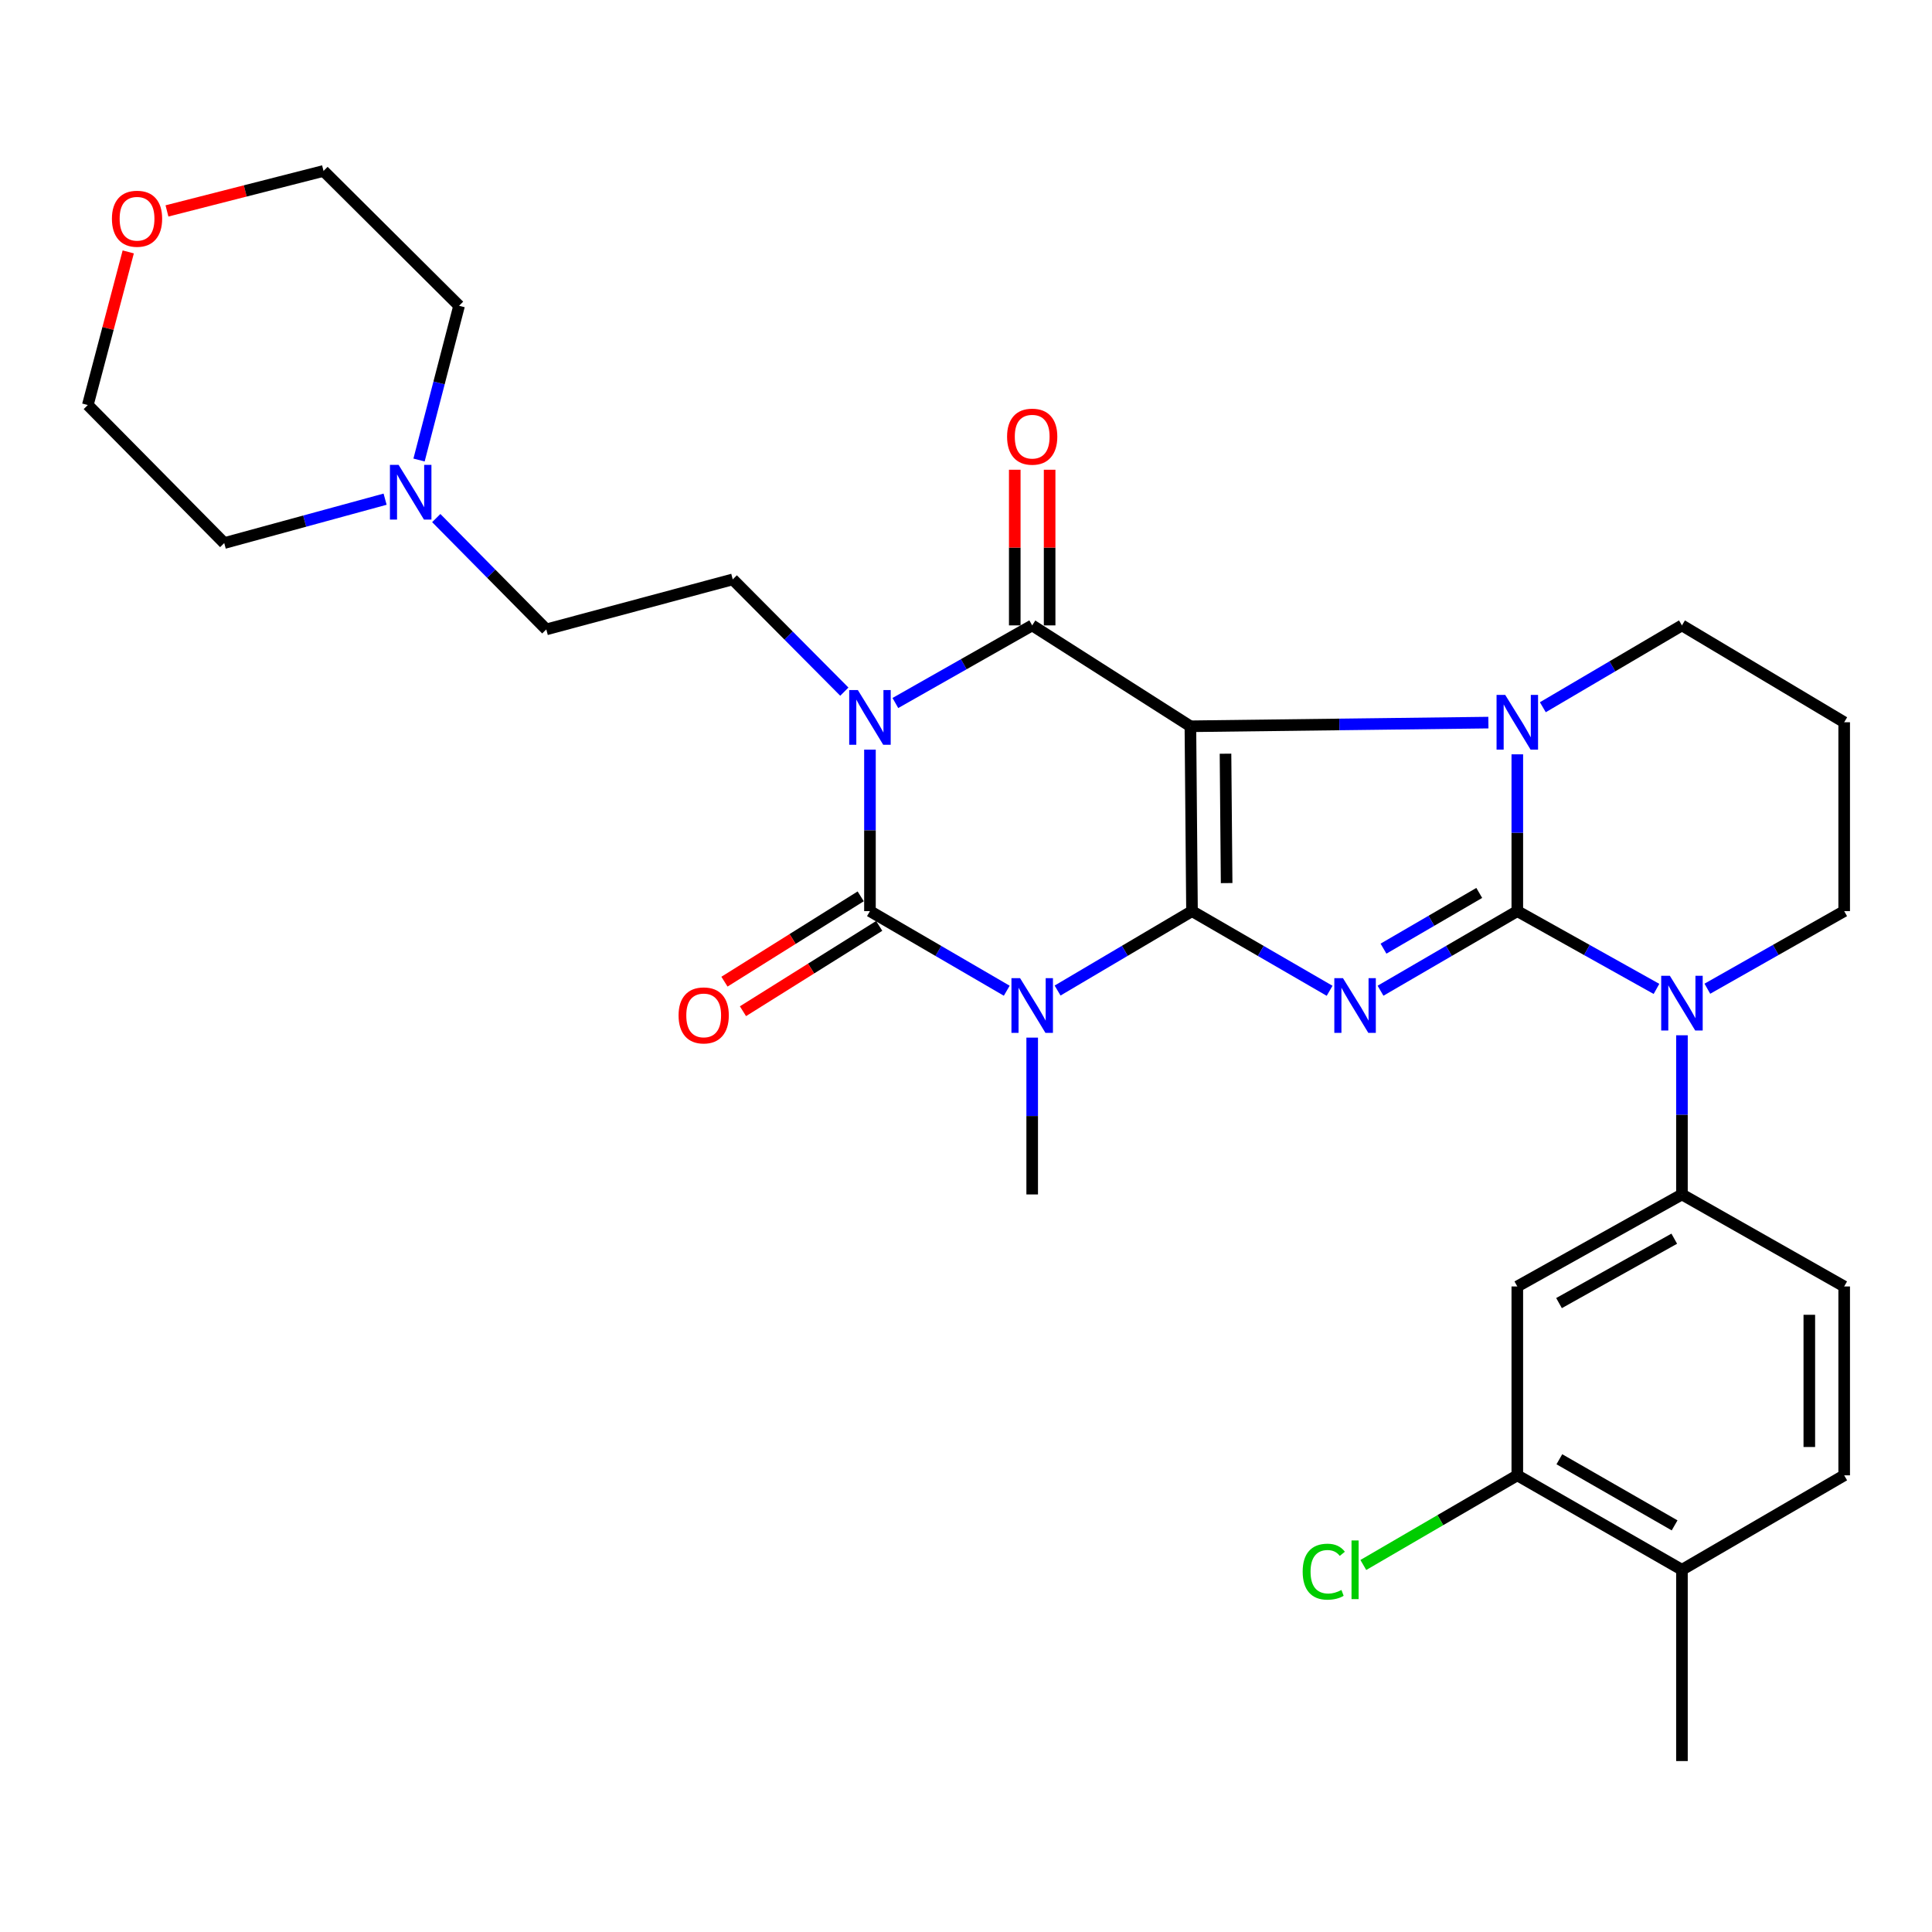 <?xml version='1.0' encoding='iso-8859-1'?>
<svg version='1.1' baseProfile='full'
              xmlns='http://www.w3.org/2000/svg'
                      xmlns:rdkit='http://www.rdkit.org/xml'
                      xmlns:xlink='http://www.w3.org/1999/xlink'
                  xml:space='preserve'
width='1000px' height='1000px' viewBox='0 0 1000 1000'>
<!-- END OF HEADER -->
<rect style='opacity:1.0;fill:#FFFFFF;stroke:none' width='1000' height='1000' x='0' y='0'> </rect>
<path class='bond-0' d='M 616.98,471.595 L 616.148,375.921' style='fill:none;fill-rule:evenodd;stroke:#000000;stroke-width:6px;stroke-linecap:butt;stroke-linejoin:miter;stroke-opacity:1' />
<path class='bond-0' d='M 634.903,457.087 L 634.32,390.115' style='fill:none;fill-rule:evenodd;stroke:#000000;stroke-width:6px;stroke-linecap:butt;stroke-linejoin:miter;stroke-opacity:1' />
<path class='bond-2' d='M 616.98,471.595 L 652.593,492.214' style='fill:none;fill-rule:evenodd;stroke:#000000;stroke-width:6px;stroke-linecap:butt;stroke-linejoin:miter;stroke-opacity:1' />
<path class='bond-2' d='M 652.593,492.214 L 688.206,512.834' style='fill:none;fill-rule:evenodd;stroke:#0000FF;stroke-width:6px;stroke-linecap:butt;stroke-linejoin:miter;stroke-opacity:1' />
<path class='bond-4' d='M 616.98,471.595 L 582.192,492.147' style='fill:none;fill-rule:evenodd;stroke:#000000;stroke-width:6px;stroke-linecap:butt;stroke-linejoin:miter;stroke-opacity:1' />
<path class='bond-4' d='M 582.192,492.147 L 547.403,512.7' style='fill:none;fill-rule:evenodd;stroke:#0000FF;stroke-width:6px;stroke-linecap:butt;stroke-linejoin:miter;stroke-opacity:1' />
<path class='bond-5' d='M 616.148,375.921 L 693.267,374.97' style='fill:none;fill-rule:evenodd;stroke:#000000;stroke-width:6px;stroke-linecap:butt;stroke-linejoin:miter;stroke-opacity:1' />
<path class='bond-5' d='M 693.267,374.97 L 770.386,374.02' style='fill:none;fill-rule:evenodd;stroke:#0000FF;stroke-width:6px;stroke-linecap:butt;stroke-linejoin:miter;stroke-opacity:1' />
<path class='bond-7' d='M 616.148,375.921 L 534.261,323.702' style='fill:none;fill-rule:evenodd;stroke:#000000;stroke-width:6px;stroke-linecap:butt;stroke-linejoin:miter;stroke-opacity:1' />
<path class='bond-1' d='M 785.357,471.595 L 749.955,492.198' style='fill:none;fill-rule:evenodd;stroke:#000000;stroke-width:6px;stroke-linecap:butt;stroke-linejoin:miter;stroke-opacity:1' />
<path class='bond-1' d='M 749.955,492.198 L 714.553,512.8' style='fill:none;fill-rule:evenodd;stroke:#0000FF;stroke-width:6px;stroke-linecap:butt;stroke-linejoin:miter;stroke-opacity:1' />
<path class='bond-1' d='M 765.658,462.177 L 740.877,476.599' style='fill:none;fill-rule:evenodd;stroke:#000000;stroke-width:6px;stroke-linecap:butt;stroke-linejoin:miter;stroke-opacity:1' />
<path class='bond-1' d='M 740.877,476.599 L 716.096,491.021' style='fill:none;fill-rule:evenodd;stroke:#0000FF;stroke-width:6px;stroke-linecap:butt;stroke-linejoin:miter;stroke-opacity:1' />
<path class='bond-8' d='M 785.357,471.595 L 821.374,491.725' style='fill:none;fill-rule:evenodd;stroke:#000000;stroke-width:6px;stroke-linecap:butt;stroke-linejoin:miter;stroke-opacity:1' />
<path class='bond-8' d='M 821.374,491.725 L 857.392,511.855' style='fill:none;fill-rule:evenodd;stroke:#0000FF;stroke-width:6px;stroke-linecap:butt;stroke-linejoin:miter;stroke-opacity:1' />
<path class='bond-32' d='M 785.357,471.595 L 785.357,431.017' style='fill:none;fill-rule:evenodd;stroke:#000000;stroke-width:6px;stroke-linecap:butt;stroke-linejoin:miter;stroke-opacity:1' />
<path class='bond-32' d='M 785.357,431.017 L 785.357,390.439' style='fill:none;fill-rule:evenodd;stroke:#0000FF;stroke-width:6px;stroke-linecap:butt;stroke-linejoin:miter;stroke-opacity:1' />
<path class='bond-3' d='M 450.288,388.005 L 450.288,429.8' style='fill:none;fill-rule:evenodd;stroke:#0000FF;stroke-width:6px;stroke-linecap:butt;stroke-linejoin:miter;stroke-opacity:1' />
<path class='bond-3' d='M 450.288,429.8 L 450.288,471.595' style='fill:none;fill-rule:evenodd;stroke:#000000;stroke-width:6px;stroke-linecap:butt;stroke-linejoin:miter;stroke-opacity:1' />
<path class='bond-10' d='M 437.03,358 L 408.15,328.945' style='fill:none;fill-rule:evenodd;stroke:#0000FF;stroke-width:6px;stroke-linecap:butt;stroke-linejoin:miter;stroke-opacity:1' />
<path class='bond-10' d='M 408.15,328.945 L 379.27,299.889' style='fill:none;fill-rule:evenodd;stroke:#000000;stroke-width:6px;stroke-linecap:butt;stroke-linejoin:miter;stroke-opacity:1' />
<path class='bond-31' d='M 463.442,363.877 L 498.851,343.79' style='fill:none;fill-rule:evenodd;stroke:#0000FF;stroke-width:6px;stroke-linecap:butt;stroke-linejoin:miter;stroke-opacity:1' />
<path class='bond-31' d='M 498.851,343.79 L 534.261,323.702' style='fill:none;fill-rule:evenodd;stroke:#000000;stroke-width:6px;stroke-linecap:butt;stroke-linejoin:miter;stroke-opacity:1' />
<path class='bond-6' d='M 521.092,512.8 L 485.69,492.198' style='fill:none;fill-rule:evenodd;stroke:#0000FF;stroke-width:6px;stroke-linecap:butt;stroke-linejoin:miter;stroke-opacity:1' />
<path class='bond-6' d='M 485.69,492.198 L 450.288,471.595' style='fill:none;fill-rule:evenodd;stroke:#000000;stroke-width:6px;stroke-linecap:butt;stroke-linejoin:miter;stroke-opacity:1' />
<path class='bond-20' d='M 534.261,537.069 L 534.261,577.656' style='fill:none;fill-rule:evenodd;stroke:#0000FF;stroke-width:6px;stroke-linecap:butt;stroke-linejoin:miter;stroke-opacity:1' />
<path class='bond-20' d='M 534.261,577.656 L 534.261,618.244' style='fill:none;fill-rule:evenodd;stroke:#000000;stroke-width:6px;stroke-linecap:butt;stroke-linejoin:miter;stroke-opacity:1' />
<path class='bond-18' d='M 798.568,366.063 L 834.571,344.883' style='fill:none;fill-rule:evenodd;stroke:#0000FF;stroke-width:6px;stroke-linecap:butt;stroke-linejoin:miter;stroke-opacity:1' />
<path class='bond-18' d='M 834.571,344.883 L 870.573,323.702' style='fill:none;fill-rule:evenodd;stroke:#000000;stroke-width:6px;stroke-linecap:butt;stroke-linejoin:miter;stroke-opacity:1' />
<path class='bond-13' d='M 445.499,463.947 L 410.239,486.028' style='fill:none;fill-rule:evenodd;stroke:#000000;stroke-width:6px;stroke-linecap:butt;stroke-linejoin:miter;stroke-opacity:1' />
<path class='bond-13' d='M 410.239,486.028 L 374.979,508.109' style='fill:none;fill-rule:evenodd;stroke:#FF0000;stroke-width:6px;stroke-linecap:butt;stroke-linejoin:miter;stroke-opacity:1' />
<path class='bond-13' d='M 455.078,479.243 L 419.818,501.324' style='fill:none;fill-rule:evenodd;stroke:#000000;stroke-width:6px;stroke-linecap:butt;stroke-linejoin:miter;stroke-opacity:1' />
<path class='bond-13' d='M 419.818,501.324 L 384.558,523.405' style='fill:none;fill-rule:evenodd;stroke:#FF0000;stroke-width:6px;stroke-linecap:butt;stroke-linejoin:miter;stroke-opacity:1' />
<path class='bond-14' d='M 543.285,323.702 L 543.285,283.42' style='fill:none;fill-rule:evenodd;stroke:#000000;stroke-width:6px;stroke-linecap:butt;stroke-linejoin:miter;stroke-opacity:1' />
<path class='bond-14' d='M 543.285,283.42 L 543.285,243.137' style='fill:none;fill-rule:evenodd;stroke:#FF0000;stroke-width:6px;stroke-linecap:butt;stroke-linejoin:miter;stroke-opacity:1' />
<path class='bond-14' d='M 525.237,323.702 L 525.237,283.42' style='fill:none;fill-rule:evenodd;stroke:#000000;stroke-width:6px;stroke-linecap:butt;stroke-linejoin:miter;stroke-opacity:1' />
<path class='bond-14' d='M 525.237,283.42 L 525.237,243.137' style='fill:none;fill-rule:evenodd;stroke:#FF0000;stroke-width:6px;stroke-linecap:butt;stroke-linejoin:miter;stroke-opacity:1' />
<path class='bond-9' d='M 870.573,535.857 L 870.573,577.05' style='fill:none;fill-rule:evenodd;stroke:#0000FF;stroke-width:6px;stroke-linecap:butt;stroke-linejoin:miter;stroke-opacity:1' />
<path class='bond-9' d='M 870.573,577.05 L 870.573,618.244' style='fill:none;fill-rule:evenodd;stroke:#000000;stroke-width:6px;stroke-linecap:butt;stroke-linejoin:miter;stroke-opacity:1' />
<path class='bond-23' d='M 883.726,511.761 L 919.136,491.678' style='fill:none;fill-rule:evenodd;stroke:#0000FF;stroke-width:6px;stroke-linecap:butt;stroke-linejoin:miter;stroke-opacity:1' />
<path class='bond-23' d='M 919.136,491.678 L 954.545,471.595' style='fill:none;fill-rule:evenodd;stroke:#000000;stroke-width:6px;stroke-linecap:butt;stroke-linejoin:miter;stroke-opacity:1' />
<path class='bond-11' d='M 870.573,618.244 L 785.357,665.87' style='fill:none;fill-rule:evenodd;stroke:#000000;stroke-width:6px;stroke-linecap:butt;stroke-linejoin:miter;stroke-opacity:1' />
<path class='bond-11' d='M 866.595,641.142 L 806.944,674.48' style='fill:none;fill-rule:evenodd;stroke:#000000;stroke-width:6px;stroke-linecap:butt;stroke-linejoin:miter;stroke-opacity:1' />
<path class='bond-16' d='M 870.573,618.244 L 954.545,665.87' style='fill:none;fill-rule:evenodd;stroke:#000000;stroke-width:6px;stroke-linecap:butt;stroke-linejoin:miter;stroke-opacity:1' />
<path class='bond-19' d='M 379.27,299.889 L 282.764,325.778' style='fill:none;fill-rule:evenodd;stroke:#000000;stroke-width:6px;stroke-linecap:butt;stroke-linejoin:miter;stroke-opacity:1' />
<path class='bond-12' d='M 785.357,665.87 L 785.357,763.629' style='fill:none;fill-rule:evenodd;stroke:#000000;stroke-width:6px;stroke-linecap:butt;stroke-linejoin:miter;stroke-opacity:1' />
<path class='bond-25' d='M 785.357,763.629 L 745.505,786.831' style='fill:none;fill-rule:evenodd;stroke:#000000;stroke-width:6px;stroke-linecap:butt;stroke-linejoin:miter;stroke-opacity:1' />
<path class='bond-25' d='M 745.505,786.831 L 705.653,810.033' style='fill:none;fill-rule:evenodd;stroke:#00CC00;stroke-width:6px;stroke-linecap:butt;stroke-linejoin:miter;stroke-opacity:1' />
<path class='bond-34' d='M 785.357,763.629 L 870.573,812.519' style='fill:none;fill-rule:evenodd;stroke:#000000;stroke-width:6px;stroke-linecap:butt;stroke-linejoin:miter;stroke-opacity:1' />
<path class='bond-34' d='M 807.12,755.308 L 866.772,789.531' style='fill:none;fill-rule:evenodd;stroke:#000000;stroke-width:6px;stroke-linecap:butt;stroke-linejoin:miter;stroke-opacity:1' />
<path class='bond-15' d='M 225.804,268.151 L 254.284,296.965' style='fill:none;fill-rule:evenodd;stroke:#0000FF;stroke-width:6px;stroke-linecap:butt;stroke-linejoin:miter;stroke-opacity:1' />
<path class='bond-15' d='M 254.284,296.965 L 282.764,325.778' style='fill:none;fill-rule:evenodd;stroke:#000000;stroke-width:6px;stroke-linecap:butt;stroke-linejoin:miter;stroke-opacity:1' />
<path class='bond-26' d='M 216.892,238.107 L 227.258,198.185' style='fill:none;fill-rule:evenodd;stroke:#0000FF;stroke-width:6px;stroke-linecap:butt;stroke-linejoin:miter;stroke-opacity:1' />
<path class='bond-26' d='M 227.258,198.185 L 237.624,158.264' style='fill:none;fill-rule:evenodd;stroke:#000000;stroke-width:6px;stroke-linecap:butt;stroke-linejoin:miter;stroke-opacity:1' />
<path class='bond-27' d='M 199.327,258.372 L 157.694,269.731' style='fill:none;fill-rule:evenodd;stroke:#0000FF;stroke-width:6px;stroke-linecap:butt;stroke-linejoin:miter;stroke-opacity:1' />
<path class='bond-27' d='M 157.694,269.731 L 116.062,281.089' style='fill:none;fill-rule:evenodd;stroke:#000000;stroke-width:6px;stroke-linecap:butt;stroke-linejoin:miter;stroke-opacity:1' />
<path class='bond-21' d='M 954.545,665.87 L 954.545,763.629' style='fill:none;fill-rule:evenodd;stroke:#000000;stroke-width:6px;stroke-linecap:butt;stroke-linejoin:miter;stroke-opacity:1' />
<path class='bond-21' d='M 936.498,680.534 L 936.498,748.965' style='fill:none;fill-rule:evenodd;stroke:#000000;stroke-width:6px;stroke-linecap:butt;stroke-linejoin:miter;stroke-opacity:1' />
<path class='bond-17' d='M 870.573,812.519 L 954.545,763.629' style='fill:none;fill-rule:evenodd;stroke:#000000;stroke-width:6px;stroke-linecap:butt;stroke-linejoin:miter;stroke-opacity:1' />
<path class='bond-30' d='M 870.573,812.519 L 870.573,911.521' style='fill:none;fill-rule:evenodd;stroke:#000000;stroke-width:6px;stroke-linecap:butt;stroke-linejoin:miter;stroke-opacity:1' />
<path class='bond-24' d='M 870.573,323.702 L 954.545,373.835' style='fill:none;fill-rule:evenodd;stroke:#000000;stroke-width:6px;stroke-linecap:butt;stroke-linejoin:miter;stroke-opacity:1' />
<path class='bond-22' d='M 66.377,130.389 L 55.916,170.015' style='fill:none;fill-rule:evenodd;stroke:#FF0000;stroke-width:6px;stroke-linecap:butt;stroke-linejoin:miter;stroke-opacity:1' />
<path class='bond-22' d='M 55.916,170.015 L 45.455,209.64' style='fill:none;fill-rule:evenodd;stroke:#000000;stroke-width:6px;stroke-linecap:butt;stroke-linejoin:miter;stroke-opacity:1' />
<path class='bond-35' d='M 86.423,109.177 L 126.94,98.828' style='fill:none;fill-rule:evenodd;stroke:#FF0000;stroke-width:6px;stroke-linecap:butt;stroke-linejoin:miter;stroke-opacity:1' />
<path class='bond-35' d='M 126.94,98.828 L 167.458,88.479' style='fill:none;fill-rule:evenodd;stroke:#000000;stroke-width:6px;stroke-linecap:butt;stroke-linejoin:miter;stroke-opacity:1' />
<path class='bond-33' d='M 954.545,471.595 L 954.545,373.835' style='fill:none;fill-rule:evenodd;stroke:#000000;stroke-width:6px;stroke-linecap:butt;stroke-linejoin:miter;stroke-opacity:1' />
<path class='bond-29' d='M 237.624,158.264 L 167.458,88.479' style='fill:none;fill-rule:evenodd;stroke:#000000;stroke-width:6px;stroke-linecap:butt;stroke-linejoin:miter;stroke-opacity:1' />
<path class='bond-28' d='M 116.062,281.089 L 45.455,209.64' style='fill:none;fill-rule:evenodd;stroke:#000000;stroke-width:6px;stroke-linecap:butt;stroke-linejoin:miter;stroke-opacity:1' />
<path  class='atom-3' d='M 695.124 506.304
L 704.404 521.304
Q 705.324 522.784, 706.804 525.464
Q 708.284 528.144, 708.364 528.304
L 708.364 506.304
L 712.124 506.304
L 712.124 534.624
L 708.244 534.624
L 698.284 518.224
Q 697.124 516.304, 695.884 514.104
Q 694.684 511.904, 694.324 511.224
L 694.324 534.624
L 690.644 534.624
L 690.644 506.304
L 695.124 506.304
' fill='#0000FF'/>
<path  class='atom-4' d='M 444.028 357.179
L 453.308 372.179
Q 454.228 373.659, 455.708 376.339
Q 457.188 379.019, 457.268 379.179
L 457.268 357.179
L 461.028 357.179
L 461.028 385.499
L 457.148 385.499
L 447.188 369.099
Q 446.028 367.179, 444.788 364.979
Q 443.588 362.779, 443.228 362.099
L 443.228 385.499
L 439.548 385.499
L 439.548 357.179
L 444.028 357.179
' fill='#0000FF'/>
<path  class='atom-5' d='M 528.001 506.304
L 537.281 521.304
Q 538.201 522.784, 539.681 525.464
Q 541.161 528.144, 541.241 528.304
L 541.241 506.304
L 545.001 506.304
L 545.001 534.624
L 541.121 534.624
L 531.161 518.224
Q 530.001 516.304, 528.761 514.104
Q 527.561 511.904, 527.201 511.224
L 527.201 534.624
L 523.521 534.624
L 523.521 506.304
L 528.001 506.304
' fill='#0000FF'/>
<path  class='atom-6' d='M 779.097 359.675
L 788.377 374.675
Q 789.297 376.155, 790.777 378.835
Q 792.257 381.515, 792.337 381.675
L 792.337 359.675
L 796.097 359.675
L 796.097 387.995
L 792.217 387.995
L 782.257 371.595
Q 781.097 369.675, 779.857 367.475
Q 778.657 365.275, 778.297 364.595
L 778.297 387.995
L 774.617 387.995
L 774.617 359.675
L 779.097 359.675
' fill='#0000FF'/>
<path  class='atom-9' d='M 864.313 505.061
L 873.593 520.061
Q 874.513 521.541, 875.993 524.221
Q 877.473 526.901, 877.553 527.061
L 877.553 505.061
L 881.313 505.061
L 881.313 533.381
L 877.433 533.381
L 867.473 516.981
Q 866.313 515.061, 865.073 512.861
Q 863.873 510.661, 863.513 509.981
L 863.513 533.381
L 859.833 533.381
L 859.833 505.061
L 864.313 505.061
' fill='#0000FF'/>
<path  class='atom-14' d='M 351.23 525.568
Q 351.23 518.768, 354.59 514.968
Q 357.95 511.168, 364.23 511.168
Q 370.51 511.168, 373.87 514.968
Q 377.23 518.768, 377.23 525.568
Q 377.23 532.448, 373.83 536.368
Q 370.43 540.248, 364.23 540.248
Q 357.99 540.248, 354.59 536.368
Q 351.23 532.488, 351.23 525.568
M 364.23 537.048
Q 368.55 537.048, 370.87 534.168
Q 373.23 531.248, 373.23 525.568
Q 373.23 520.008, 370.87 517.208
Q 368.55 514.368, 364.23 514.368
Q 359.91 514.368, 357.55 517.168
Q 355.23 519.968, 355.23 525.568
Q 355.23 531.288, 357.55 534.168
Q 359.91 537.048, 364.23 537.048
' fill='#FF0000'/>
<path  class='atom-15' d='M 521.261 226.013
Q 521.261 219.213, 524.621 215.413
Q 527.981 211.613, 534.261 211.613
Q 540.541 211.613, 543.901 215.413
Q 547.261 219.213, 547.261 226.013
Q 547.261 232.893, 543.861 236.813
Q 540.461 240.693, 534.261 240.693
Q 528.021 240.693, 524.621 236.813
Q 521.261 232.933, 521.261 226.013
M 534.261 237.493
Q 538.581 237.493, 540.901 234.613
Q 543.261 231.693, 543.261 226.013
Q 543.261 220.453, 540.901 217.653
Q 538.581 214.813, 534.261 214.813
Q 529.941 214.813, 527.581 217.613
Q 525.261 220.413, 525.261 226.013
Q 525.261 231.733, 527.581 234.613
Q 529.941 237.493, 534.261 237.493
' fill='#FF0000'/>
<path  class='atom-16' d='M 206.308 240.6
L 215.588 255.6
Q 216.508 257.08, 217.988 259.76
Q 219.468 262.44, 219.548 262.6
L 219.548 240.6
L 223.308 240.6
L 223.308 268.92
L 219.428 268.92
L 209.468 252.52
Q 208.308 250.6, 207.068 248.4
Q 205.868 246.2, 205.508 245.52
L 205.508 268.92
L 201.828 268.92
L 201.828 240.6
L 206.308 240.6
' fill='#0000FF'/>
<path  class='atom-23' d='M 57.932 113.214
Q 57.932 106.414, 61.292 102.614
Q 64.652 98.814, 70.932 98.814
Q 77.212 98.814, 80.572 102.614
Q 83.932 106.414, 83.932 113.214
Q 83.932 120.094, 80.532 124.014
Q 77.132 127.894, 70.932 127.894
Q 64.692 127.894, 61.292 124.014
Q 57.932 120.134, 57.932 113.214
M 70.932 124.694
Q 75.252 124.694, 77.572 121.814
Q 79.932 118.894, 79.932 113.214
Q 79.932 107.654, 77.572 104.854
Q 75.252 102.014, 70.932 102.014
Q 66.612 102.014, 64.252 104.814
Q 61.932 107.614, 61.932 113.214
Q 61.932 118.934, 64.252 121.814
Q 66.612 124.694, 70.932 124.694
' fill='#FF0000'/>
<path  class='atom-26' d='M 674.264 813.499
Q 674.264 806.459, 677.544 802.779
Q 680.864 799.059, 687.144 799.059
Q 692.984 799.059, 696.104 803.179
L 693.464 805.339
Q 691.184 802.339, 687.144 802.339
Q 682.864 802.339, 680.584 805.219
Q 678.344 808.059, 678.344 813.499
Q 678.344 819.099, 680.664 821.979
Q 683.024 824.859, 687.584 824.859
Q 690.704 824.859, 694.344 822.979
L 695.464 825.979
Q 693.984 826.939, 691.744 827.499
Q 689.504 828.059, 687.024 828.059
Q 680.864 828.059, 677.544 824.299
Q 674.264 820.539, 674.264 813.499
' fill='#00CC00'/>
<path  class='atom-26' d='M 699.544 797.339
L 703.224 797.339
L 703.224 827.699
L 699.544 827.699
L 699.544 797.339
' fill='#00CC00'/>
</svg>
